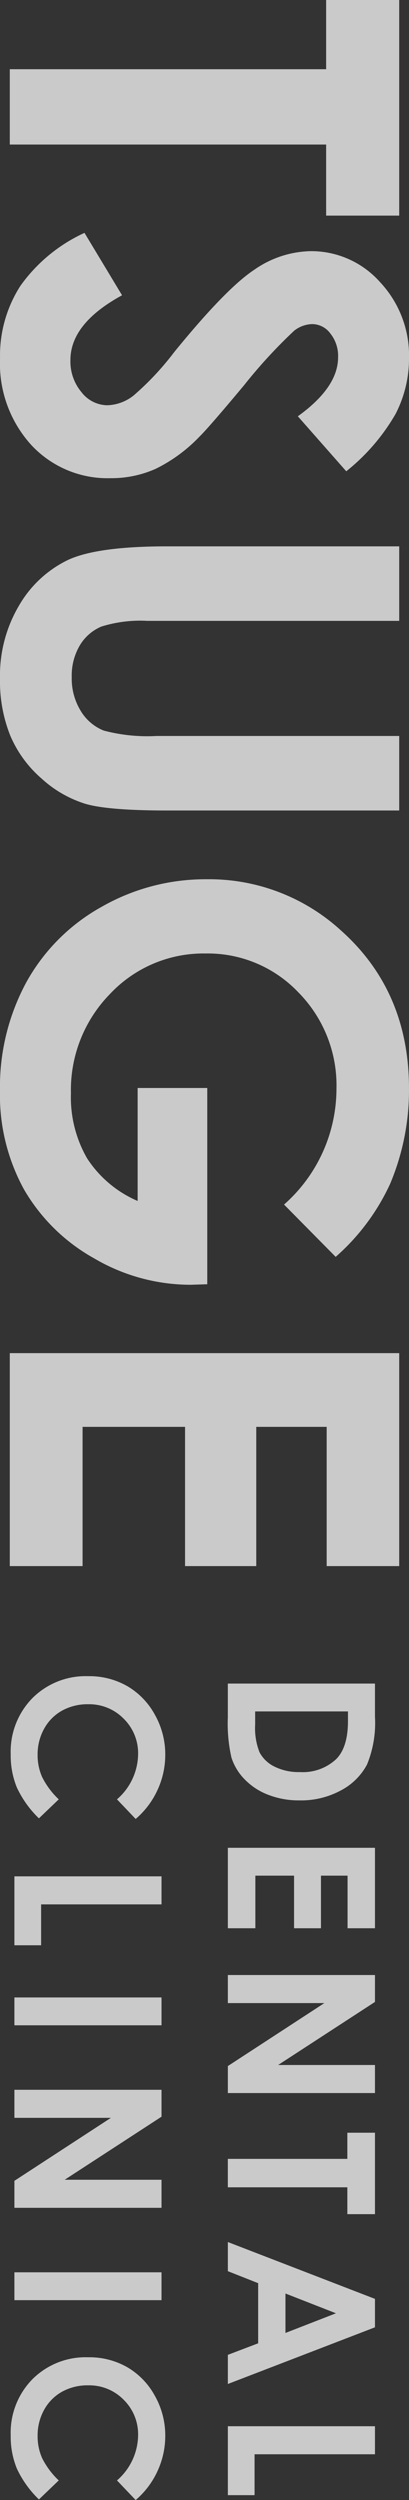 <svg xmlns="http://www.w3.org/2000/svg" width="49" height="298.96" viewBox="0 0 49 298.96">
  <rect x="0" y="0" width="49" height="298.96" fill="#333333" stroke="none"/>
  <g id="グループ_121" data-name="グループ 121" transform="translate(461.641 1013.363) rotate(90)" opacity="0.74">
    <g id="グループ_119" data-name="グループ 119" transform="translate(-1013.363 412.641)">
      <path id="パス_158" data-name="パス 158" d="M-1013.363,414.267h25.785v8.754h-8.5v37.9h-9.007v-37.9h-8.278Z" transform="translate(1013.363 -413.094)" fill="#fff"/>
      <path id="パス_159" data-name="パス 159" d="M-946.267,420.158l-6.577,5.8q-3.464-4.821-7.054-4.821a4.291,4.291,0,0,0-2.859.936,2.724,2.724,0,0,0-1.112,2.109,3.611,3.611,0,0,0,.795,2.22,60.322,60.322,0,0,0,6.513,5.994q5.083,4.249,6.163,5.359a18.6,18.6,0,0,1,3.829,5.217,13.039,13.039,0,0,1,1.127,5.439,12.47,12.47,0,0,1-3.969,9.483,14.47,14.47,0,0,1-10.35,3.742,15.4,15.4,0,0,1-8.684-2.442,19.287,19.287,0,0,1-6.334-7.675l7.465-4.5q3.368,6.185,7.75,6.185a5.708,5.708,0,0,0,3.844-1.332,3.962,3.962,0,0,0,1.557-3.077,5.308,5.308,0,0,0-1.176-3.171,33.914,33.914,0,0,0-5.179-4.853q-7.625-6.216-9.849-9.594a12.185,12.185,0,0,1-2.224-6.739,11.02,11.02,0,0,1,3.7-8.325,12.829,12.829,0,0,1,9.129-3.473,14.4,14.4,0,0,1,6.652,1.617A24.23,24.23,0,0,1-946.267,420.158Z" transform="translate(1002.625 -412.641)" fill="#fff"/>
      <path id="パス_160" data-name="パス 160" d="M-922.835,414.267h8.912v30.169a15.637,15.637,0,0,0,.681,5.514,5.488,5.488,0,0,0,2.252,2.583,7.087,7.087,0,0,0,3.79.966,7.381,7.381,0,0,0,4.044-1.077,5.675,5.675,0,0,0,2.347-2.741,20.366,20.366,0,0,0,.65-6.354V414.267h8.912v27.814q0,7.041-.793,9.768a13.859,13.859,0,0,1-3.028,5.265,14.072,14.072,0,0,1-5.154,3.758,17.476,17.476,0,0,1-6.787,1.221,16.427,16.427,0,0,1-8.834-2.33,13.575,13.575,0,0,1-5.375-5.836q-1.617-3.505-1.617-11.846Z" transform="translate(988.169 -413.094)" fill="#fff"/>
      <path id="パス_161" data-name="パス 161" d="M-822.521,421.426l-6.254,6.185a18.484,18.484,0,0,0-13.839-6.28,15.816,15.816,0,0,0-11.539,4.567A14.976,14.976,0,0,0-858.8,437a15.364,15.364,0,0,0,4.826,11.449,16.414,16.414,0,0,0,11.906,4.694,14.608,14.608,0,0,0,7.763-1.935,13.623,13.623,0,0,0,5.1-6.057h-13.511v-8.341h23.47l.063,1.967a22.84,22.84,0,0,1-3.172,11.608,22.166,22.166,0,0,1-8.214,8.372,23.406,23.406,0,0,1-11.83,2.886,26.279,26.279,0,0,1-12.956-3.155,23.087,23.087,0,0,1-9.008-8.992,25.079,25.079,0,0,1-3.314-12.591,23.4,23.4,0,0,1,6.122-16.111q7.263-8.152,18.9-8.151a28.8,28.8,0,0,1,11.386,2.252A26.128,26.128,0,0,1-822.521,421.426Z" transform="translate(972.821 -412.641)" fill="#fff"/>
      <path id="パス_162" data-name="パス 162" d="M-789.153,414.267h25.467v8.69h-16.651v8.436h16.651v8.531h-16.651V452.2h16.651v8.722h-25.467Z" transform="translate(950.966 -413.094)" fill="#fff"/>
    </g>
    <g id="グループ_120" data-name="グループ 120" transform="translate(-812.919 416.718)">
      <path id="パス_163" data-name="パス 163" d="M-734.4,418.29h3.974a13.1,13.1,0,0,1,5.71.953,7.44,7.44,0,0,1,3.077,3.1,10.03,10.03,0,0,1,1.209,5.009,10.073,10.073,0,0,1-.676,3.744,7.77,7.77,0,0,1-1.867,2.833,6.59,6.59,0,0,1-2.58,1.557,18.353,18.353,0,0,1-4.812.432H-734.4Zm3.331,3.235v11.119h1.557a7.8,7.8,0,0,0,3.337-.528,4,4,0,0,0,1.7-1.775,6.521,6.521,0,0,0,.659-3.071,5.838,5.838,0,0,0-1.57-4.354q-1.414-1.391-4.541-1.391Z" transform="translate(735.283 -418.29)" fill="#fff"/>
      <path id="パス_164" data-name="パス 164" d="M-707.189,418.29h9.621v3.283h-6.29v3.187h6.29v3.223h-6.29v4.637h6.29v3.295h-9.621Z" transform="translate(727.711 -418.29)" fill="#fff"/>
      <path id="パス_165" data-name="パス 165" d="M-686.109,418.29h3.218l7.541,11.6v-11.6h3.355v17.625h-3.227l-7.532-11.562v11.562h-3.355Z" transform="translate(721.845 -418.29)" fill="#fff"/>
      <path id="パス_166" data-name="パス 166" d="M-659.981,418.29h9.741V421.6h-3.211v14.318h-3.4V421.6h-3.127Z" transform="translate(714.573 -418.29)" fill="#fff"/>
      <path id="パス_167" data-name="パス 167" d="M-635.068,418.29h3.4l6.779,17.625h-3.486l-1.38-3.63h-7.191l-1.435,3.63h-3.486Zm1.722,4.673-2.364,6.05h4.716Z" transform="translate(709.532 -418.29)" fill="#fff"/>
      <path id="パス_168" data-name="パス 168" d="M-611.345,418.29h3.354v14.425h4.889v3.2h-8.243Z" transform="translate(701.038 -418.29)" fill="#fff"/>
      <path id="パス_169" data-name="パス 169" d="M-718.551,456.65l-2.346,2.237a7.267,7.267,0,0,0-5.388-2.53,5.789,5.789,0,0,0-4.255,1.727,5.78,5.78,0,0,0-1.73,4.257,6.3,6.3,0,0,0,.766,3.131,5.491,5.491,0,0,0,2.167,2.146,6.281,6.281,0,0,0,3.112.779,6.4,6.4,0,0,0,2.67-.546,9.564,9.564,0,0,0,2.658-1.985l2.274,2.374a12.5,12.5,0,0,1-3.69,2.643,10.086,10.086,0,0,1-3.966.737,9.127,9.127,0,0,1-6.728-2.606,9.019,9.019,0,0,1-2.618-6.679,9.144,9.144,0,0,1,1.192-4.685,8.868,8.868,0,0,1,3.415-3.3,9.635,9.635,0,0,1,4.786-1.246,10.008,10.008,0,0,1,4.2.921A10.05,10.05,0,0,1-718.551,456.65Z" transform="translate(735.625 -427.98)" fill="#fff"/>
      <path id="パス_170" data-name="パス 170" d="M-702.46,453.723h3.354v14.425h4.889v3.2h-8.243Z" transform="translate(726.395 -428.151)" fill="#fff"/>
      <path id="パス_171" data-name="パス 171" d="M-682.394,453.723h3.331v17.625h-3.331Z" transform="translate(720.811 -428.151)" fill="#fff"/>
      <path id="パス_172" data-name="パス 172" d="M-667.093,453.723h3.218l7.541,11.6v-11.6h3.355v17.625h-3.227l-7.532-11.562v11.562h-3.355Z" transform="translate(716.553 -428.151)" fill="#fff"/>
      <path id="パス_173" data-name="パス 173" d="M-636.85,453.723h3.331v17.625h-3.331Z" transform="translate(708.136 -428.151)" fill="#fff"/>
      <path id="パス_174" data-name="パス 174" d="M-605.7,456.65l-2.346,2.237a7.266,7.266,0,0,0-5.386-2.53,5.793,5.793,0,0,0-4.257,1.727,5.779,5.779,0,0,0-1.729,4.257,6.293,6.293,0,0,0,.766,3.131,5.49,5.49,0,0,0,2.167,2.146,6.286,6.286,0,0,0,3.113.779,6.4,6.4,0,0,0,2.669-.546,9.542,9.542,0,0,0,2.657-1.985l2.275,2.374a12.494,12.494,0,0,1-3.691,2.643,10.081,10.081,0,0,1-3.966.737,9.126,9.126,0,0,1-6.727-2.606,9.019,9.019,0,0,1-2.618-6.679,9.144,9.144,0,0,1,1.192-4.685,8.863,8.863,0,0,1,3.415-3.3,9.637,9.637,0,0,1,4.786-1.246,10.008,10.008,0,0,1,4.2.921A10.046,10.046,0,0,1-605.7,456.65Z" transform="translate(704.22 -427.98)" fill="#fff"/>
    </g>
  </g>
</svg>

